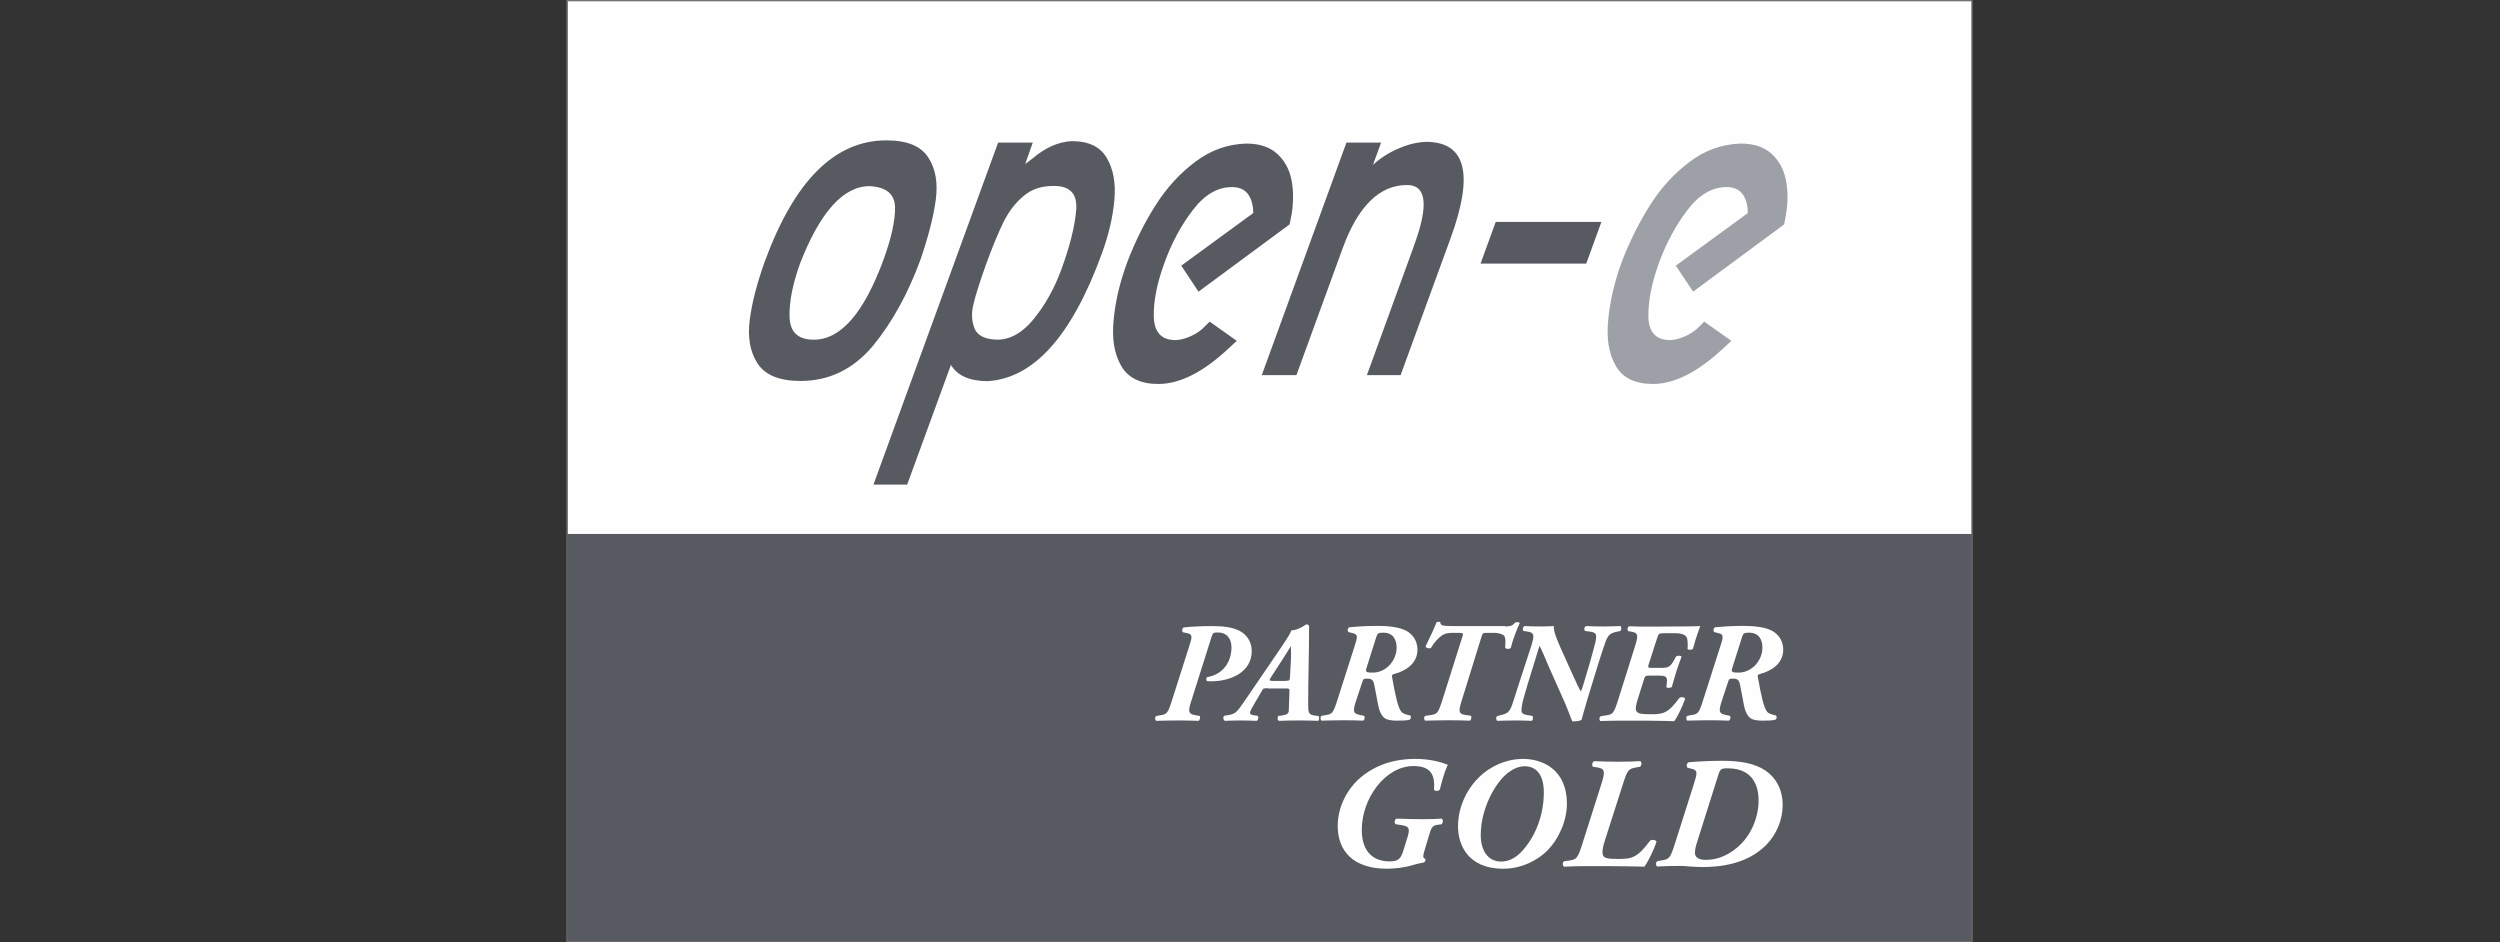 <svg width="138" height="52" viewBox="0 0 138 52" fill="none" xmlns="http://www.w3.org/2000/svg">
<rect x="0" y="0" width="138" height="52" fill="#333333" stroke="none"/>
<g clip-path="url(#clip0)">
<path d="M108.848 0.031H31.307V51.947H108.848V0.031Z" fill="#FEFEFE"/>
<path d="M108.891 52H31.266V0H108.891V52ZM31.349 51.917H108.817V0.073H31.349V51.917Z" fill="#727271"/>
<path d="M108.849 29.474H31.308V51.958H108.849V29.474Z" fill="#585A61"/>
<path d="M98.487 12.386L93.458 16.099L92.506 14.664L96.479 11.762L96.469 11.492C96.364 10.712 95.988 10.327 95.308 10.327C94.514 10.327 93.792 10.743 93.144 11.596C92.506 12.438 91.973 13.416 91.565 14.539C91.168 15.642 90.98 16.619 90.99 17.482C91.011 18.335 91.408 18.772 92.182 18.772C92.433 18.772 92.705 18.699 93.019 18.564C93.322 18.429 93.594 18.242 93.824 18.002L94.075 17.753L95.57 18.814L95.078 19.271C93.698 20.55 92.422 21.195 91.241 21.195C90.258 21.195 89.568 20.862 89.192 20.197C88.805 19.531 88.669 18.678 88.773 17.659C88.868 16.63 89.118 15.569 89.516 14.466C89.955 13.322 90.488 12.262 91.095 11.305C91.701 10.348 92.433 9.558 93.28 8.923C94.127 8.289 95.057 7.956 96.082 7.925C96.793 7.925 97.347 8.102 97.766 8.466C98.173 8.83 98.445 9.298 98.571 9.89C98.696 10.483 98.707 11.118 98.591 11.804L98.487 12.386Z" fill="#9EA0A7"/>
<path d="M86.431 14.55H81.726L82.563 12.251H88.397L87.561 14.55H86.431ZM80.074 13.146L77.314 20.706H75.453L77.941 13.874L78.077 13.489C78.872 11.305 78.736 10.213 77.669 10.213C76.153 10.213 74.961 11.378 74.114 13.707L71.563 20.706H69.65L74.323 7.873H76.237L75.787 9.1C76.195 8.726 76.676 8.414 77.23 8.185C77.784 7.946 78.307 7.831 78.809 7.831C80.931 7.883 81.35 9.651 80.074 13.146ZM71.186 12.386L66.157 16.099L65.206 14.664L69.179 11.762L69.168 11.492C69.064 10.712 68.688 10.327 68.008 10.327C67.213 10.327 66.492 10.743 65.844 11.596C65.195 12.438 64.672 13.416 64.265 14.539C63.867 15.642 63.669 16.619 63.69 17.482C63.711 18.335 64.108 18.772 64.882 18.772C65.122 18.772 65.404 18.699 65.718 18.564C66.021 18.429 66.304 18.242 66.523 18.002L66.774 17.753L68.269 18.814L67.778 19.271C66.398 20.55 65.122 21.195 63.941 21.195C62.958 21.195 62.268 20.862 61.891 20.197C61.504 19.531 61.368 18.678 61.473 17.659C61.567 16.63 61.818 15.569 62.226 14.466C62.665 13.322 63.188 12.262 63.805 11.305C64.411 10.348 65.143 9.558 65.99 8.923C66.837 8.289 67.767 7.956 68.792 7.925C69.503 7.925 70.057 8.102 70.475 8.466C70.883 8.83 71.155 9.298 71.281 9.89C71.406 10.483 71.406 11.118 71.302 11.804L71.186 12.386ZM56.59 9.058L57.05 8.705C57.719 8.143 58.42 7.831 59.162 7.79C60.082 7.79 60.72 8.091 61.086 8.705C61.452 9.318 61.598 10.088 61.515 11.034C61.431 11.97 61.201 12.958 60.825 13.988C59.173 18.533 57.071 20.883 54.52 21.039C53.526 21.039 52.847 20.738 52.491 20.145L50.076 26.749H48.215L55.095 7.873H57.008L56.59 9.058ZM58.19 10.265H58.127C57.489 10.265 56.946 10.442 56.506 10.816C56.067 11.18 55.701 11.648 55.408 12.23C55.116 12.813 54.792 13.603 54.426 14.602C54.102 15.517 53.871 16.224 53.746 16.744C53.61 17.254 53.631 17.701 53.788 18.117C53.945 18.522 54.363 18.73 55.042 18.751C55.764 18.751 56.454 18.366 57.081 17.586C57.709 16.806 58.211 15.902 58.587 14.872C59.047 13.624 59.319 12.542 59.403 11.627C59.486 10.722 59.089 10.265 58.19 10.265ZM48.926 7.748C50.066 7.748 50.829 8.06 51.236 8.684C51.644 9.308 51.78 10.088 51.655 11.024C51.529 11.96 51.247 13.052 50.818 14.31C50.128 16.203 49.25 17.794 48.183 19.094C47.096 20.384 45.768 21.029 44.189 21.029C43.029 21.029 42.234 20.706 41.816 20.062C41.398 19.417 41.262 18.616 41.387 17.649C41.513 16.682 41.795 15.6 42.224 14.414C43.855 9.974 46.082 7.748 48.926 7.748ZM44.168 14.529C43.761 15.662 43.562 16.64 43.583 17.482C43.604 18.325 44.043 18.751 44.921 18.751C46.416 18.751 47.692 17.274 48.779 14.31C49.208 13.125 49.417 12.168 49.407 11.44C49.386 10.712 48.926 10.327 48.016 10.275C46.563 10.265 45.277 11.69 44.168 14.529Z" fill="#585A61"/>
<path d="M79.342 45.531C79.06 45.573 79.008 45.687 78.872 46.145L78.673 46.81C78.558 47.206 78.506 47.372 78.673 47.403C78.704 47.434 78.683 47.59 78.589 47.611C78.422 47.642 78.119 47.705 78.004 47.746C77.596 47.882 77 47.954 76.561 47.954C74.7 47.954 73.842 46.977 73.842 45.593C73.842 44.502 74.386 43.545 75.076 42.941C75.672 42.422 76.655 41.891 78.119 41.891C78.987 41.891 79.604 42.089 79.917 42.214C79.719 42.65 79.593 43.129 79.478 43.586C79.415 43.68 79.185 43.68 79.154 43.586C79.238 42.692 78.903 42.286 78.025 42.286C76.456 42.286 75.17 44.086 75.17 45.801C75.17 47.133 75.923 47.549 76.697 47.549C77.167 47.549 77.324 47.434 77.481 46.904L77.711 46.155C77.847 45.687 77.743 45.604 77.335 45.541L77.052 45.5C76.948 45.448 76.969 45.25 77.084 45.188C77.68 45.209 78.119 45.219 78.548 45.219C78.903 45.219 79.342 45.209 79.583 45.188C79.677 45.24 79.656 45.438 79.572 45.5L79.342 45.531Z" fill="#FEFEFE"/>
<path d="M81.894 42.681C82.625 42.089 83.43 41.891 84.068 41.891C85.145 41.891 86.494 42.474 86.494 44.366C86.494 45.282 86.065 46.29 85.407 46.956C84.957 47.413 84.068 47.954 82.991 47.954C80.973 47.954 80.482 46.571 80.482 45.614C80.482 44.512 81.015 43.389 81.894 42.681ZM83.221 42.671C82.521 43.233 81.737 44.647 81.737 46.093C81.737 46.935 82.124 47.559 82.866 47.559C83.221 47.559 83.66 47.403 84.068 46.925C84.873 46.01 85.219 44.813 85.219 43.742C85.219 42.713 84.769 42.297 84.152 42.297C83.828 42.297 83.504 42.453 83.221 42.671Z" fill="#FEFEFE"/>
<path d="M88.596 46.374C88.46 46.79 88.428 47.039 88.481 47.195C88.533 47.351 88.69 47.414 89.286 47.414C90.049 47.414 90.363 47.383 91.084 46.405C91.178 46.332 91.387 46.353 91.44 46.457C91.304 46.894 90.959 47.601 90.77 47.84C90.499 47.83 90.143 47.83 89.767 47.819C89.401 47.819 89.004 47.809 88.638 47.809H87.623C87.205 47.809 86.808 47.819 86.337 47.84C86.243 47.788 86.233 47.57 86.358 47.538L86.651 47.497C87.027 47.434 87.1 47.372 87.351 46.561L88.387 43.306C88.606 42.599 88.617 42.432 88.167 42.359L87.937 42.328C87.853 42.276 87.885 42.058 88 42.016C88.46 42.037 88.92 42.047 89.338 42.047C89.756 42.047 90.154 42.037 90.54 42.016C90.645 42.068 90.624 42.286 90.509 42.328L90.279 42.37C89.903 42.443 89.829 42.495 89.579 43.306L88.596 46.374Z" fill="#FEFEFE"/>
<path d="M93.51 43.254C93.698 42.661 93.709 42.515 93.405 42.442L93.154 42.38C93.071 42.307 93.102 42.13 93.207 42.078C93.688 42.037 94.294 41.995 95.131 41.995C96.103 42.005 96.856 42.141 97.441 42.526C98.016 42.91 98.403 43.566 98.403 44.439C98.403 45.25 98.069 46.051 97.504 46.633C96.427 47.725 94.901 47.861 93.96 47.861C93.709 47.861 93.468 47.84 93.259 47.83C93.06 47.809 92.883 47.798 92.726 47.798C92.308 47.798 91.91 47.809 91.471 47.83C91.387 47.778 91.387 47.549 91.513 47.528L91.764 47.486C92.14 47.424 92.213 47.351 92.464 46.54L93.51 43.254ZM93.688 46.457C93.583 46.779 93.562 46.925 93.562 47.07C93.552 47.309 93.761 47.465 94.148 47.465C94.587 47.465 95.193 47.361 95.873 46.8C96.72 46.103 97.075 45.022 97.075 44.19C97.075 43.586 96.898 42.411 95.371 42.411C95.005 42.411 94.953 42.442 94.838 42.817L93.688 46.457Z" fill="#FEFEFE"/>
<path d="M65.645 35.672C65.823 35.142 65.823 35.017 65.551 34.954L65.3 34.902C65.227 34.84 65.248 34.673 65.352 34.632C65.781 34.59 66.272 34.559 66.889 34.559C67.516 34.559 68.05 34.621 68.437 34.83C68.823 35.038 69.095 35.422 69.095 35.942C69.095 37.107 67.924 37.606 66.879 37.606C66.795 37.606 66.701 37.606 66.628 37.596C66.575 37.544 66.575 37.45 66.628 37.377C67.485 37.242 67.977 36.566 67.977 35.734C67.977 35.266 67.736 34.913 67.224 34.913C66.962 34.913 66.952 34.934 66.879 35.152L65.781 38.626C65.572 39.26 65.572 39.406 65.979 39.478L66.22 39.52C66.272 39.562 66.241 39.738 66.168 39.79C65.708 39.77 65.331 39.77 64.955 39.77C64.578 39.77 64.223 39.78 63.825 39.79C63.742 39.738 63.742 39.541 63.846 39.52L64.076 39.478C64.411 39.426 64.474 39.364 64.704 38.626L65.645 35.672Z" fill="#FEFEFE"/>
<path d="M69.994 37.991C69.754 37.991 69.743 37.981 69.649 38.147L69.158 38.99C69.022 39.229 69.001 39.302 69.001 39.354C69.001 39.416 69.053 39.458 69.2 39.479L69.409 39.51C69.493 39.562 69.461 39.749 69.367 39.791C68.97 39.77 68.719 39.77 68.374 39.77C68.102 39.77 67.84 39.78 67.621 39.791C67.506 39.749 67.506 39.562 67.579 39.51L67.767 39.479C68.165 39.416 68.259 39.343 68.656 38.761C69.356 37.721 70.078 36.691 70.778 35.651C71.019 35.287 71.249 34.944 71.28 34.799C71.72 34.767 72.096 34.466 72.106 34.466H72.117C72.201 34.466 72.263 34.507 72.263 34.591C72.263 35.984 72.211 37.378 72.211 38.771C72.211 39.323 72.211 39.458 72.587 39.499L72.776 39.52C72.838 39.572 72.828 39.759 72.755 39.791C72.462 39.77 72.033 39.77 71.646 39.77C71.207 39.77 70.852 39.78 70.601 39.791C70.496 39.759 70.517 39.572 70.559 39.52L70.737 39.499C71.103 39.447 71.144 39.354 71.144 39.167L71.176 38.168C71.186 38.012 71.165 38.002 70.925 38.002H69.994V37.991ZM70.998 37.575C71.186 37.575 71.197 37.565 71.207 37.367L71.26 36.4C71.27 36.161 71.26 35.828 71.26 35.683H71.249C71.134 35.87 70.977 36.119 70.789 36.411L70.141 37.409C70.047 37.555 70.067 37.586 70.287 37.586H70.998V37.575Z" fill="#FEFEFE"/>
<path d="M74.773 35.672C74.951 35.142 74.951 35.017 74.689 34.954L74.438 34.892C74.365 34.83 74.386 34.663 74.491 34.622C74.961 34.58 75.442 34.549 76.049 34.549C76.697 34.549 77.209 34.622 77.586 34.798C77.951 34.975 78.244 35.35 78.244 35.859C78.244 36.639 77.575 37.045 76.969 37.201C76.822 37.242 76.822 37.284 76.843 37.378C77.021 38.386 77.178 39.104 77.366 39.302C77.471 39.416 77.69 39.458 77.837 39.489C77.91 39.541 77.889 39.676 77.816 39.728C77.659 39.77 77.429 39.78 77.094 39.78C76.812 39.78 76.592 39.738 76.467 39.666C76.31 39.562 76.164 39.364 76.08 38.948L75.86 37.804C75.808 37.534 75.714 37.461 75.474 37.461C75.275 37.461 75.254 37.482 75.202 37.638L74.877 38.615C74.668 39.25 74.668 39.385 75.076 39.468L75.285 39.51C75.359 39.551 75.338 39.728 75.243 39.78C74.857 39.759 74.459 39.759 74.083 39.759C73.706 39.759 73.351 39.77 72.954 39.78C72.87 39.728 72.87 39.53 72.964 39.51L73.204 39.468C73.539 39.416 73.602 39.354 73.832 38.615L74.773 35.672ZM76.352 34.923C76.049 34.923 76.038 34.975 75.965 35.183L75.432 36.868C75.359 37.097 75.411 37.128 75.777 37.128C76.529 37.128 77.094 36.442 77.094 35.755C77.094 35.339 76.927 34.923 76.352 34.923Z" fill="#FEFEFE"/>
<path d="M83.075 34.58C83.399 34.58 83.514 34.518 83.629 34.372C83.692 34.32 83.859 34.341 83.891 34.393C83.744 34.694 83.483 35.37 83.399 35.755C83.347 35.839 83.127 35.839 83.085 35.755C83.106 35.474 83.117 35.163 83.012 35.079C82.866 34.965 82.646 34.934 82.448 34.934H82.092C81.852 34.934 81.852 34.934 81.778 35.152L80.701 38.626C80.503 39.26 80.492 39.406 80.9 39.468L81.193 39.51C81.245 39.562 81.214 39.739 81.141 39.78C80.639 39.759 80.241 39.759 79.875 39.759C79.499 39.759 79.144 39.77 78.673 39.78C78.589 39.728 78.589 39.541 78.694 39.51L78.997 39.468C79.332 39.416 79.394 39.354 79.624 38.626L80.722 35.152C80.785 34.955 80.775 34.934 80.513 34.934H80.21C79.99 34.934 79.76 34.944 79.551 35.111C79.394 35.235 79.196 35.412 78.987 35.766C78.913 35.818 78.694 35.776 78.694 35.672C78.934 35.173 79.154 34.726 79.29 34.362C79.342 34.31 79.436 34.31 79.509 34.351C79.509 34.507 79.593 34.559 80.126 34.559H83.075V34.58Z" fill="#FEFEFE"/>
<path d="M84.507 35.714C84.706 35.079 84.716 34.923 84.319 34.861L84.1 34.83C84.026 34.778 84.058 34.601 84.152 34.559C84.56 34.58 84.842 34.58 85.145 34.58C85.344 34.58 85.605 34.569 85.773 34.559C85.731 34.861 86.013 35.474 86.389 36.306L86.755 37.117C87.027 37.731 87.163 38.002 87.257 38.168C87.31 38.085 87.383 37.866 87.435 37.679L87.77 36.545C87.916 36.036 88.041 35.568 88.073 35.422C88.146 35.027 88.146 34.913 87.738 34.861L87.498 34.83C87.425 34.757 87.445 34.611 87.55 34.559C87.968 34.58 88.23 34.58 88.533 34.58C88.868 34.58 89.087 34.569 89.453 34.559C89.516 34.611 89.505 34.778 89.443 34.83L89.254 34.871C88.899 34.944 88.773 35.038 88.627 35.422C88.575 35.578 88.407 36.046 88.251 36.556L87.676 38.428C87.498 39.021 87.372 39.478 87.299 39.738C87.236 39.79 87.006 39.822 86.797 39.822C86.776 39.822 86.567 39.218 86.348 38.719L85.501 36.816C85.354 36.473 85.103 35.87 84.988 35.651C84.947 35.745 84.915 35.838 84.79 36.265L84.319 37.794C84.162 38.303 84.037 38.771 84.016 38.917C83.953 39.312 83.943 39.416 84.351 39.478L84.591 39.52C84.633 39.593 84.643 39.738 84.549 39.79C84.121 39.77 83.859 39.77 83.556 39.77C83.221 39.77 83.002 39.78 82.646 39.79C82.573 39.738 82.563 39.572 82.657 39.52L82.834 39.478C83.2 39.395 83.326 39.301 83.462 38.927C83.514 38.771 83.671 38.303 83.828 37.794L84.507 35.714Z" fill="#FEFEFE"/>
<path d="M92.778 34.58C93.28 34.58 93.729 34.569 93.855 34.559C93.803 34.694 93.594 35.256 93.458 35.797C93.416 35.88 93.217 35.89 93.154 35.828C93.175 35.547 93.154 35.318 93.123 35.225C93.06 35.048 92.851 34.954 92.464 34.954H91.847C91.576 34.954 91.555 34.965 91.46 35.266L91.021 36.629C90.948 36.847 90.969 36.868 91.168 36.868H91.691C92.098 36.868 92.203 36.806 92.412 36.431L92.516 36.244C92.6 36.171 92.788 36.181 92.82 36.254C92.726 36.493 92.632 36.785 92.527 37.086C92.433 37.388 92.36 37.669 92.287 37.918C92.224 37.981 92.015 37.991 91.983 37.929L92.004 37.731C92.056 37.357 91.973 37.294 91.565 37.294H91.042C90.833 37.294 90.802 37.315 90.739 37.533L90.436 38.49C90.321 38.854 90.258 39.104 90.321 39.239C90.394 39.374 90.519 39.426 91.094 39.426C91.785 39.426 92.056 39.406 92.705 38.522C92.788 38.459 92.977 38.469 93.018 38.574C92.882 38.969 92.59 39.603 92.412 39.811C92.171 39.801 91.847 39.79 91.523 39.79C91.189 39.78 90.833 39.78 90.509 39.78H89.484C89.087 39.78 88.731 39.79 88.345 39.801C88.261 39.749 88.271 39.562 88.386 39.53L88.658 39.489C89.024 39.437 89.087 39.374 89.317 38.646L90.237 35.724C90.436 35.09 90.446 34.944 90.07 34.871L89.882 34.84C89.808 34.788 89.829 34.601 89.934 34.569C90.3 34.59 90.708 34.59 91.011 34.59L92.778 34.58Z" fill="#FEFEFE"/>
<path d="M94.963 35.672C95.141 35.142 95.141 35.017 94.88 34.954L94.629 34.892C94.556 34.83 94.576 34.663 94.681 34.622C95.152 34.58 95.633 34.549 96.239 34.549C96.887 34.549 97.4 34.622 97.776 34.798C98.142 34.975 98.435 35.35 98.435 35.859C98.435 36.639 97.766 37.045 97.159 37.201C97.013 37.242 97.013 37.284 97.034 37.378C97.211 38.386 97.368 39.104 97.556 39.302C97.661 39.416 97.881 39.458 98.027 39.489C98.1 39.541 98.079 39.676 98.006 39.728C97.849 39.77 97.619 39.78 97.285 39.78C97.002 39.78 96.783 39.738 96.657 39.666C96.5 39.562 96.354 39.364 96.27 38.948L96.051 37.804C95.999 37.534 95.904 37.461 95.664 37.461C95.465 37.461 95.444 37.482 95.392 37.638L95.068 38.615C94.859 39.25 94.859 39.385 95.267 39.468L95.476 39.51C95.549 39.551 95.528 39.728 95.434 39.78C95.047 39.759 94.65 39.759 94.273 39.759C93.897 39.759 93.541 39.77 93.144 39.78C93.06 39.728 93.06 39.53 93.154 39.51L93.395 39.468C93.73 39.416 93.792 39.354 94.022 38.615L94.963 35.672ZM96.542 34.923C96.239 34.923 96.228 34.975 96.155 35.183L95.622 36.868C95.549 37.097 95.601 37.128 95.967 37.128C96.72 37.128 97.285 36.442 97.285 35.755C97.285 35.339 97.117 34.923 96.542 34.923Z" fill="#FEFEFE"/>
</g>
<defs>
<clipPath id="clip0">
<rect width="77.625" height="52" fill="white" transform="translate(31.266)"/>
</clipPath>
</defs>
</svg>
